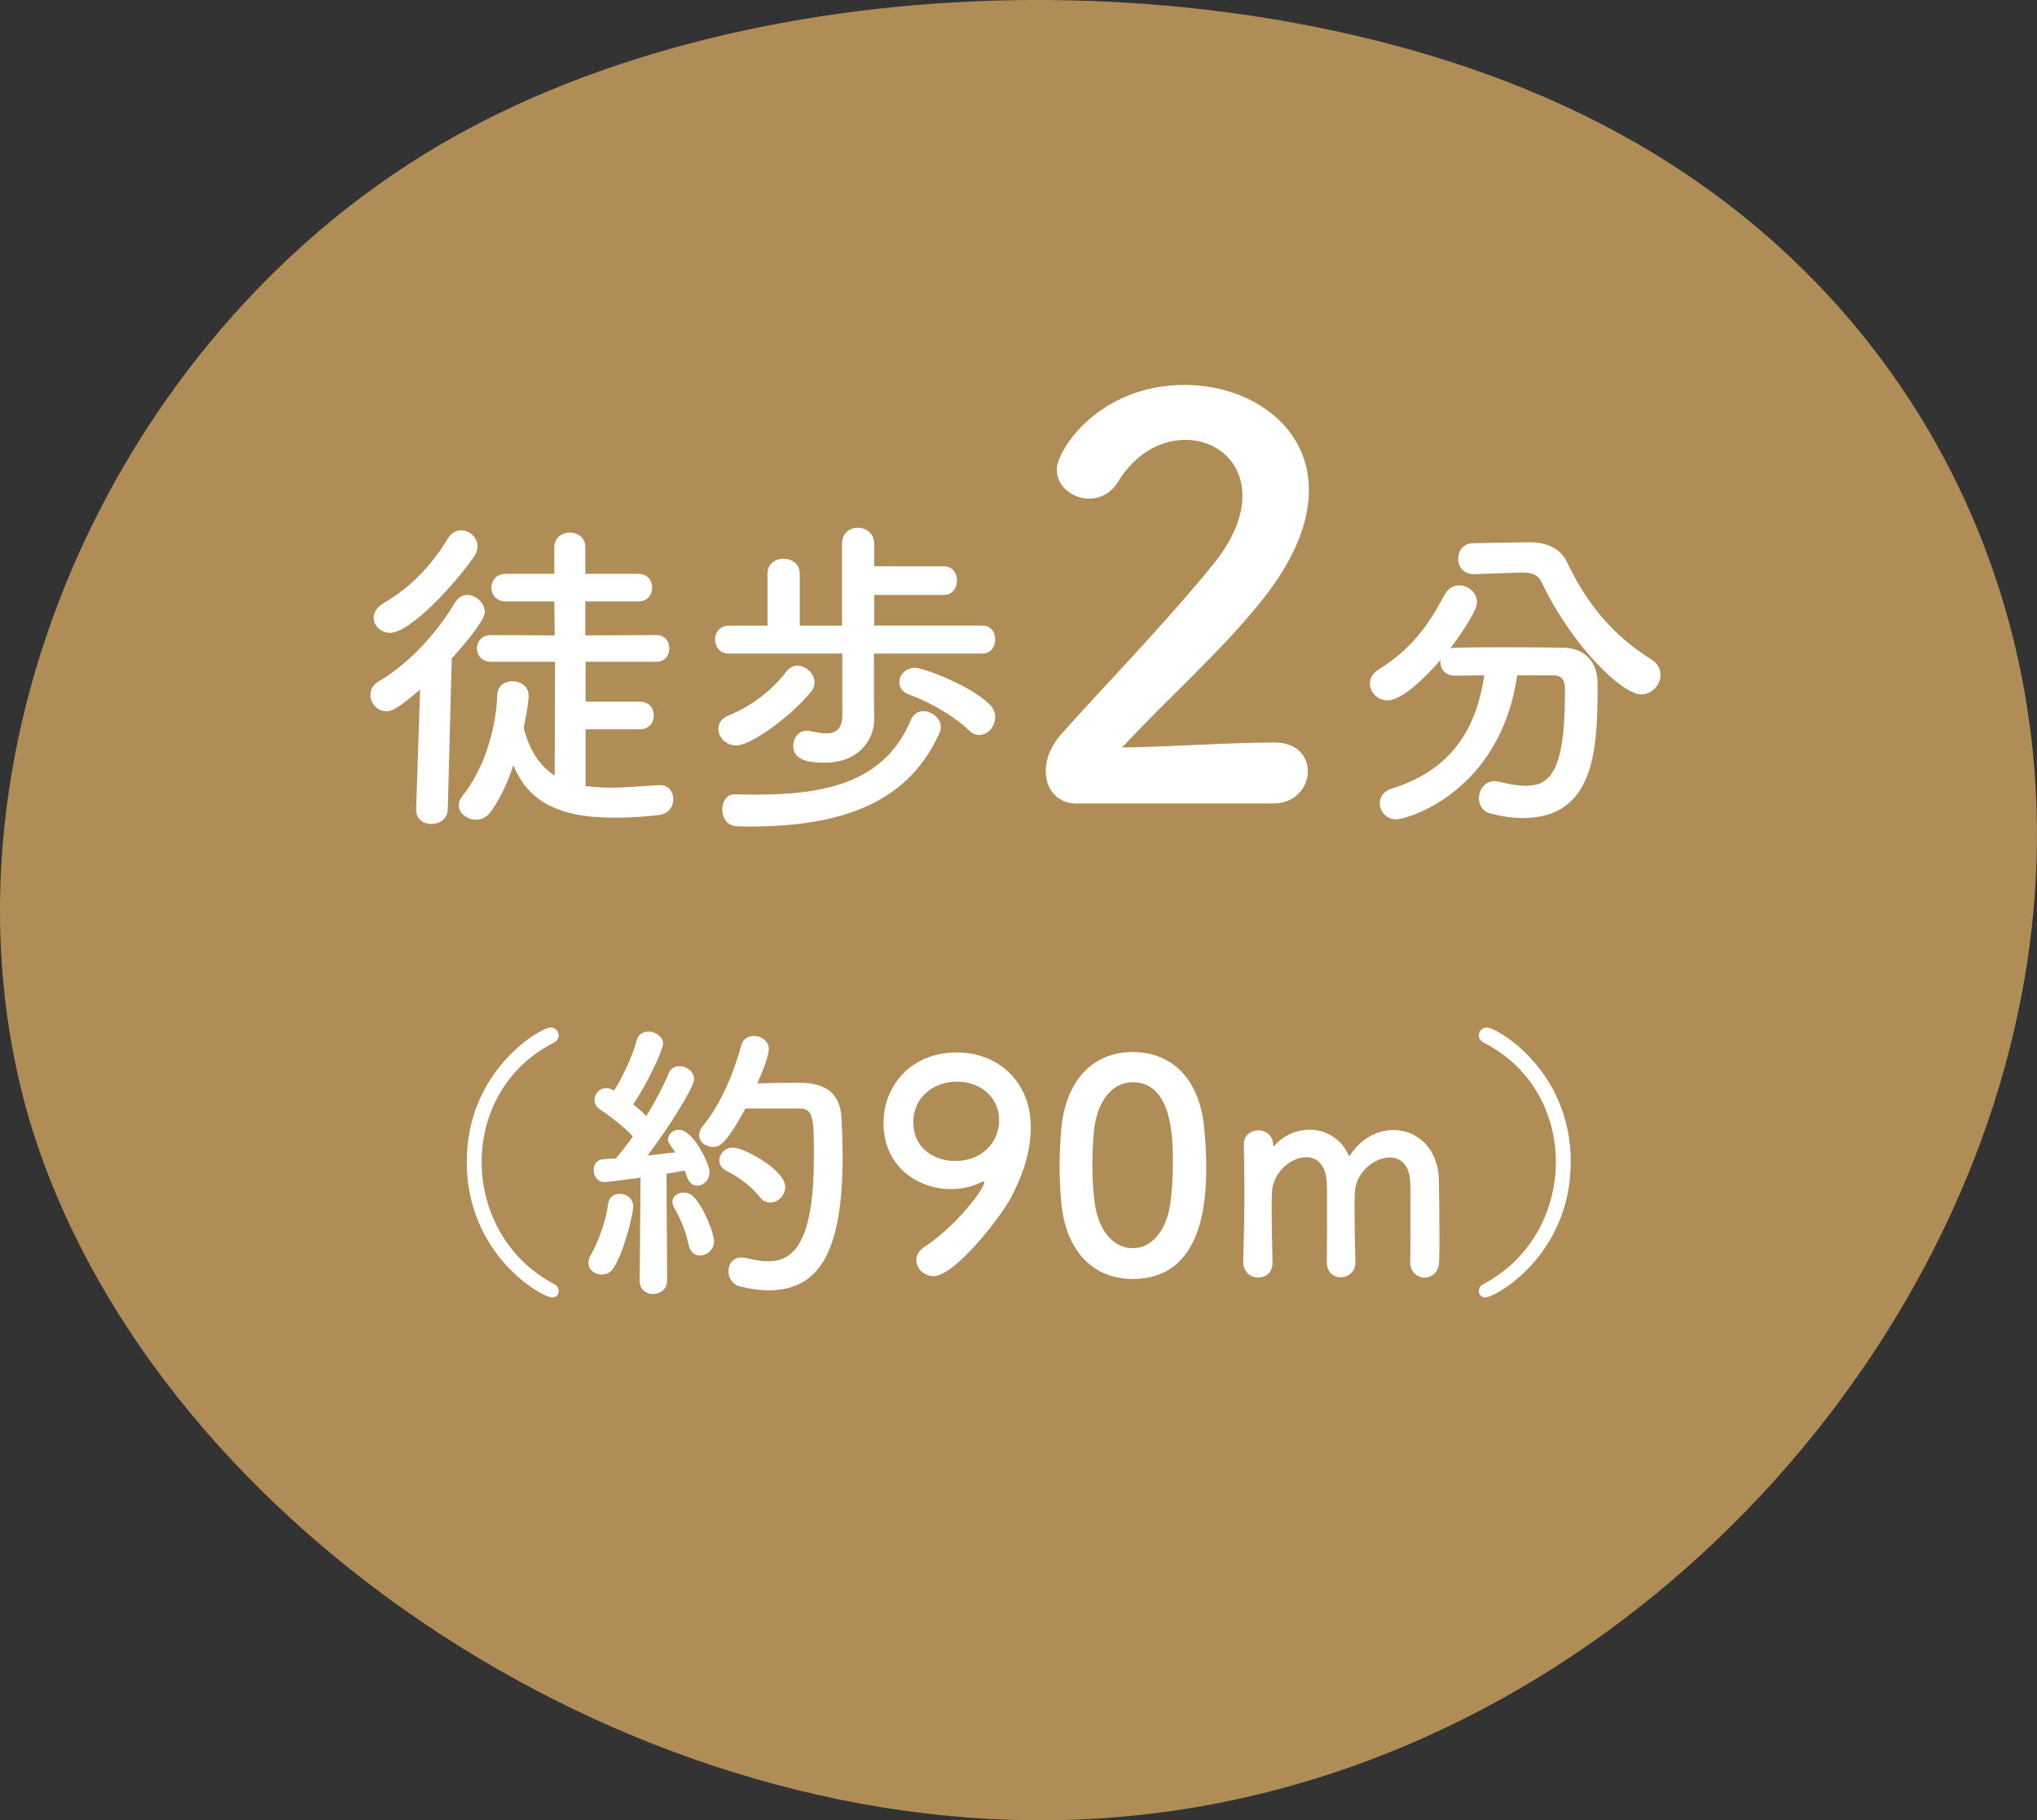 <?xml version="1.0" encoding="UTF-8"?>
<svg id="_レイヤー_2" data-name="レイヤー 2" xmlns="http://www.w3.org/2000/svg" viewBox="0 0 52.332 46.771">
  <rect x="0" y="0" width="52.332" height="46.771" fill="#333333" stroke="none"/>
  <defs>
    <style>
      .cls-1 {
        fill: #b08c56;
      }

      .cls-1, .cls-2 {
        stroke-width: 0px;
      }

      .cls-2 {
        fill: #fff;
      }
    </style>
  </defs>
  <g id="_作業" data-name="作業">
    <g>
      <path class="cls-1" d="M40.804,3.017c9.014,4.46,13.157,13.983,10.939,23.457-2.367,10.246-12.055,19.845-24.146,20.282-11.713.423-23.833-7.84-26.851-18.012C-1.922,19.568,2.789,8.742,11.255,3.748c8.255-4.869,21.241-4.868,29.549-.731Z"/>
      <g>
        <path class="cls-2" d="M10.794,17.716c-.551.475-.72.56-.872.56-.237,0-.406-.212-.406-.424,0-.127.059-.254.203-.339.728-.423,1.456-1.169,1.973-2.032.085-.136.195-.195.313-.195.22,0,.449.204.449.433,0,.076-.018.271-.848,1.202l-.102,3.87c-.008.254-.211.381-.423.381-.195,0-.39-.118-.39-.364v-.017l.102-3.074ZM10.024,16.26c-.237,0-.424-.178-.424-.382,0-.135.085-.287.279-.397.661-.381,1.211-.957,1.626-1.643.094-.153.221-.212.339-.212.221,0,.424.187.424.415,0,.076-.025.169-.085.254-.533.771-1.66,1.965-2.159,1.965ZM15.045,18.741v1.456c.195.025.406.042.627.042.398,0,.83-.042,1.262-.067h.025c.221,0,.339.178.339.364s-.118.381-.381.406c-.424.051-.805.068-1.144.068-1.516,0-2.219-.475-2.583-1.347-.161.482-.372.923-.602,1.22-.102.127-.229.178-.364.178-.22,0-.439-.161-.439-.373,0-.076.033-.161.102-.245.524-.652.854-1.651.889-2.592.009-.237.195-.348.39-.348.203,0,.415.128.415.373,0,.187-.085.618-.127.83.161.618.44.99.796,1.22l.009-2.922h-1.644c-.236,0-.363-.17-.363-.348,0-.169.127-.339.363-.339l1.635.009-.009-.872h-1.244c-.246,0-.373-.178-.373-.355s.127-.356.373-.356h1.244v-.686c0-.245.204-.373.398-.373.203,0,.398.128.398.373v.686h1.363c.237,0,.355.179.355.356s-.118.355-.355.355h-1.363v.872l1.82-.009c.229,0,.339.17.339.339,0,.178-.11.348-.339.348h-1.812v1.024h1.389c.246,0,.364.178.364.355s-.118.356-.364.356h-1.389Z"/>
        <path class="cls-2" d="M22.452,16.793v1.169l.009.508v.017c0,.44-.322,1.109-1.279,1.109-.397,0-.804-.059-.804-.432,0-.194.135-.39.347-.39.025,0,.06,0,.085.009.152.034.296.06.415.06.254,0,.415-.11.415-.483v-1.566h-2.905c-.245,0-.364-.178-.364-.364,0-.178.119-.355.364-.355h.982v-1.33c0-.262.203-.389.415-.389.203,0,.415.127.415.389v1.33h1.084v-2.101c0-.279.203-.415.406-.415.212,0,.424.145.424.415v.576h1.787c.229,0,.339.187.339.364,0,.187-.11.372-.339.372h-1.787v.788h2.777c.221,0,.331.178.331.355,0,.187-.11.364-.331.364h-2.786ZM18.92,19.155c-.271,0-.466-.211-.466-.432,0-.136.085-.271.279-.347.525-.203,1.118-.644,1.474-1.127.076-.102.178-.144.279-.144.221,0,.44.203.44.432,0,.076-.025.152-.084.229-.542.669-1.567,1.389-1.923,1.389ZM19.276,21.239c-.109,0-.229-.009-.347-.009-.254-.009-.373-.22-.373-.432,0-.203.11-.39.322-.39h.017c.195.009.39.009.567.009,1.99,0,3.319-.44,3.946-1.932.068-.152.187-.211.313-.211.22,0,.449.178.449.406,0,.051-.009.102-.034.152-.745,1.668-2.295,2.405-4.861,2.405ZM24.882,18.758c-.339-.339-1.008-.729-1.516-.906-.178-.06-.263-.187-.263-.322,0-.186.169-.372.406-.372.203,0,1.423.449,1.923.948.102.102.136.212.136.322,0,.236-.187.457-.407.457-.093,0-.187-.034-.279-.127Z"/>
        <path class="cls-2" d="M27.657,20.646c-.494,0-.791-.367-.791-.833,0-.311.127-.649.409-.96.975-1.101,2.611-2.78,3.854-4.305.564-.678.79-1.299.79-1.807,0-.89-.677-1.439-1.468-1.439-.606,0-1.27.324-1.735,1.087-.184.296-.466.423-.734.423-.424,0-.833-.311-.833-.748,0-.494,1.073-2.174,3.289-2.174,1.637,0,3.189,1.017,3.189,2.696,0,.805-.339,1.736-1.171,2.795-1.073,1.354-2.456,2.555-3.628,3.825,1.172-.015,2.767-.128,3.924-.128.579,0,.847.367.847.734,0,.409-.311.833-.889.833h-5.053Z"/>
        <path class="cls-2" d="M38.978,17.352c-.44,3.023-2.837,3.701-3.108,3.701-.254,0-.423-.203-.423-.415,0-.152.093-.313.321-.381,1.584-.491,2.177-1.618,2.363-2.905-.271,0-.534.009-.763.009-.236,0-.364-.169-.364-.348v-.051c-.381.44-.981,1.033-1.354,1.033-.263,0-.457-.211-.457-.432,0-.127.067-.263.229-.364.83-.517,1.271-1.126,1.677-1.896.102-.187.245-.263.39-.263.237,0,.457.194.457.432,0,.279-.644,1.135-.686,1.186.033-.008.067-.017.109-.017.356-.009.754-.009,1.16-.009.56,0,1.135,0,1.618.009.567.009.897.355.897.932,0,1.643-.051,3.446-1.923,3.446-.262,0-.542-.042-.838-.118-.195-.051-.288-.221-.288-.39,0-.22.152-.44.406-.44.043,0,.085.009.127.017.255.068.475.102.661.102.593,0,1.016-.287,1.016-2.379v-.127c0-.237-.118-.331-.296-.331h-.932ZM37.877,14.752h-.018c-.263,0-.397-.194-.397-.397,0-.195.127-.398.397-.398l1.389-.025h.034c.424,0,.805.136.982.525.491,1.024,1.135,1.846,2.151,2.48.178.11.245.255.245.407,0,.254-.22.499-.499.499-.475,0-1.753-1.211-2.55-2.87-.084-.195-.245-.263-.482-.263h-.042l-1.211.042Z"/>
      </g>
      <g>
        <path class="cls-2" d="M14.187,33.337c-.271,0-2.196-1.099-2.196-3.483,0-2.369,1.91-3.453,2.151-3.453.128,0,.211.099.211.203,0,.068-.038.144-.128.188-1.241.632-1.851,1.843-1.851,3.062,0,1.241.632,2.49,1.857,3.137.083.038.121.113.121.188,0,.083-.061.158-.166.158Z"/>
        <path class="cls-2" d="M15.456,32.75c-.173,0-.338-.12-.338-.301,0-.061.015-.121.052-.188.196-.339.399-.888.452-1.324.022-.181.157-.263.301-.263.173,0,.346.12.346.331,0,.143-.211,1.105-.504,1.572-.075.12-.188.173-.309.173ZM16.434,32.893l.022-2.633c-.008,0-.835.113-.926.113-.181,0-.278-.158-.278-.309,0-.136.083-.271.241-.278.098-.008.203-.016.331-.022.135-.158.285-.354.436-.564-.226-.248-.632-.557-.842-.692-.105-.067-.144-.158-.144-.248,0-.15.121-.301.294-.301.053,0,.112.015.173.045l.037.016c.211-.331.475-.888.58-1.294.037-.15.165-.219.301-.219.181,0,.376.128.376.309,0,.15-.392,1.016-.768,1.558.12.098.241.203.339.301.24-.392.451-.798.571-1.091.053-.136.166-.188.278-.188.188,0,.376.136.376.331,0,.211-.646,1.241-1.195,1.964.271-.03.526-.061.714-.083-.173-.241-.188-.264-.188-.339,0-.135.135-.24.278-.24.376,0,.79.888.79,1.083,0,.211-.158.354-.316.354-.112,0-.218-.075-.271-.24-.016-.053-.03-.099-.053-.15-.113.022-.278.052-.467.082l.016,2.738c0,.233-.181.354-.361.354-.173,0-.346-.112-.346-.346v-.008ZM17.69,31.982c-.061-.323-.226-.707-.361-.933-.037-.061-.053-.113-.053-.166,0-.143.136-.24.286-.24.098,0,.195.037.271.12.286.316.512.963.512,1.121,0,.226-.181.376-.361.376-.128,0-.255-.083-.293-.278ZM19.149,28.484c-.519.963-.685.985-.835.985-.188,0-.354-.128-.354-.309,0-.067.03-.15.098-.232.452-.534.82-1.422.979-2.054.045-.174.181-.256.331-.256.188,0,.384.128.384.338,0,.227-.278.843-.294.881.301-.008.7-.016,1.008-.016.361,0,1.099.008,1.151.888.015.264.03.617.03,1.008,0,2.348-.542,3.438-1.903,3.438-.226,0-.467-.038-.729-.098-.203-.053-.301-.226-.301-.392,0-.181.112-.354.338-.354.038,0,.075.008.121.015.21.053.405.083.571.083.722,0,1.166-.64,1.166-2.7,0-.985-.015-1.227-.376-1.227h-1.385ZM19.526,30.764c-.203-.263-.542-.519-.858-.677-.135-.067-.188-.173-.188-.271,0-.166.143-.331.354-.331.256,0,1.339.563,1.339,1.016,0,.218-.188.398-.384.398-.098,0-.188-.038-.263-.136Z"/>
        <path class="cls-2" d="M23.54,32.374c0-.113.061-.233.203-.331.798-.52,1.542-1.482,1.542-1.663,0-.015-.007-.022-.022-.022-.015,0-.022.008-.045.016-.264.128-.534.18-.79.18-.812,0-1.73-.549-1.73-1.699,0-.934.678-1.813,1.889-1.813,1.03,0,1.896.723,1.896,1.934,0,.624-.226,1.264-.512,1.798-.301.557-1.451,2.016-1.993,2.016-.241,0-.437-.203-.437-.413ZM24.578,27.792c-.571,0-1.113.384-1.113,1.038,0,.708.572,1.001,1.076,1.001.707,0,1.128-.504,1.128-1.046,0-.602-.489-.993-1.091-.993Z"/>
        <path class="cls-2" d="M27.266,30.907c-.029-.324-.045-.64-.045-.956,0-.285.016-.579.038-.888.105-1.309.819-2.031,1.843-2.031,1.008,0,1.715.692,1.836,1.949.029.33.052.661.052.985,0,.85-.067,2.896-1.888,2.896-1.001,0-1.715-.691-1.836-1.955ZM30.065,30.936c.045-.331.067-.699.067-1.061,0-.579,0-2.068-1.03-2.068-.526,0-.926.481-1.001,1.286-.022.278-.037.557-.037.827,0,.316.015.632.053.94.09.768.496,1.212.985,1.212.467,0,.857-.422.963-1.137Z"/>
        <path class="cls-2" d="M36.229,32.419c.008-.294.008-.835.008-1.294,0-.339,0-.632-.008-.76-.022-.444-.256-.624-.526-.624-.399,0-.873.383-.896.895-.008.12-.008.264-.008.437,0,.323.008.76.022,1.347v.015c0,.248-.188.384-.376.384-.181,0-.36-.128-.36-.391v-.008c.007-.294.007-.835.007-1.294,0-.339,0-.632-.007-.76-.03-.451-.264-.632-.527-.632-.391,0-.857.384-.88.902-.008.12-.008.264-.008.437,0,.323.008.76.022,1.347.008.309-.203.406-.368.406-.188,0-.384-.136-.384-.398v-.016c.022-.805.03-1.331.03-1.82,0-.376-.008-.737-.015-1.174v-.015c0-.248.203-.361.376-.361s.376.12.376.376c0,.022.008.038.008.038.007,0,.022-.016.029-.022.241-.271.572-.406.903-.406.413,0,.819.226,1.016.685.293-.459.722-.678,1.136-.678.594,0,1.144.452,1.166,1.271.008.264.015.91.015,1.46,0,.248,0,.474-.007.639-.008.286-.188.422-.377.422-.181,0-.368-.144-.368-.398v-.008Z"/>
        <path class="cls-2" d="M37.993,33.179c0-.075.038-.15.121-.188,1.226-.646,1.857-1.896,1.857-3.137,0-1.219-.609-2.43-1.851-3.062-.09-.045-.128-.12-.128-.188,0-.104.083-.203.211-.203.241,0,2.151,1.084,2.151,3.453,0,2.385-1.926,3.483-2.196,3.483-.105,0-.166-.075-.166-.158Z"/>
      </g>
    </g>
  </g>
</svg>